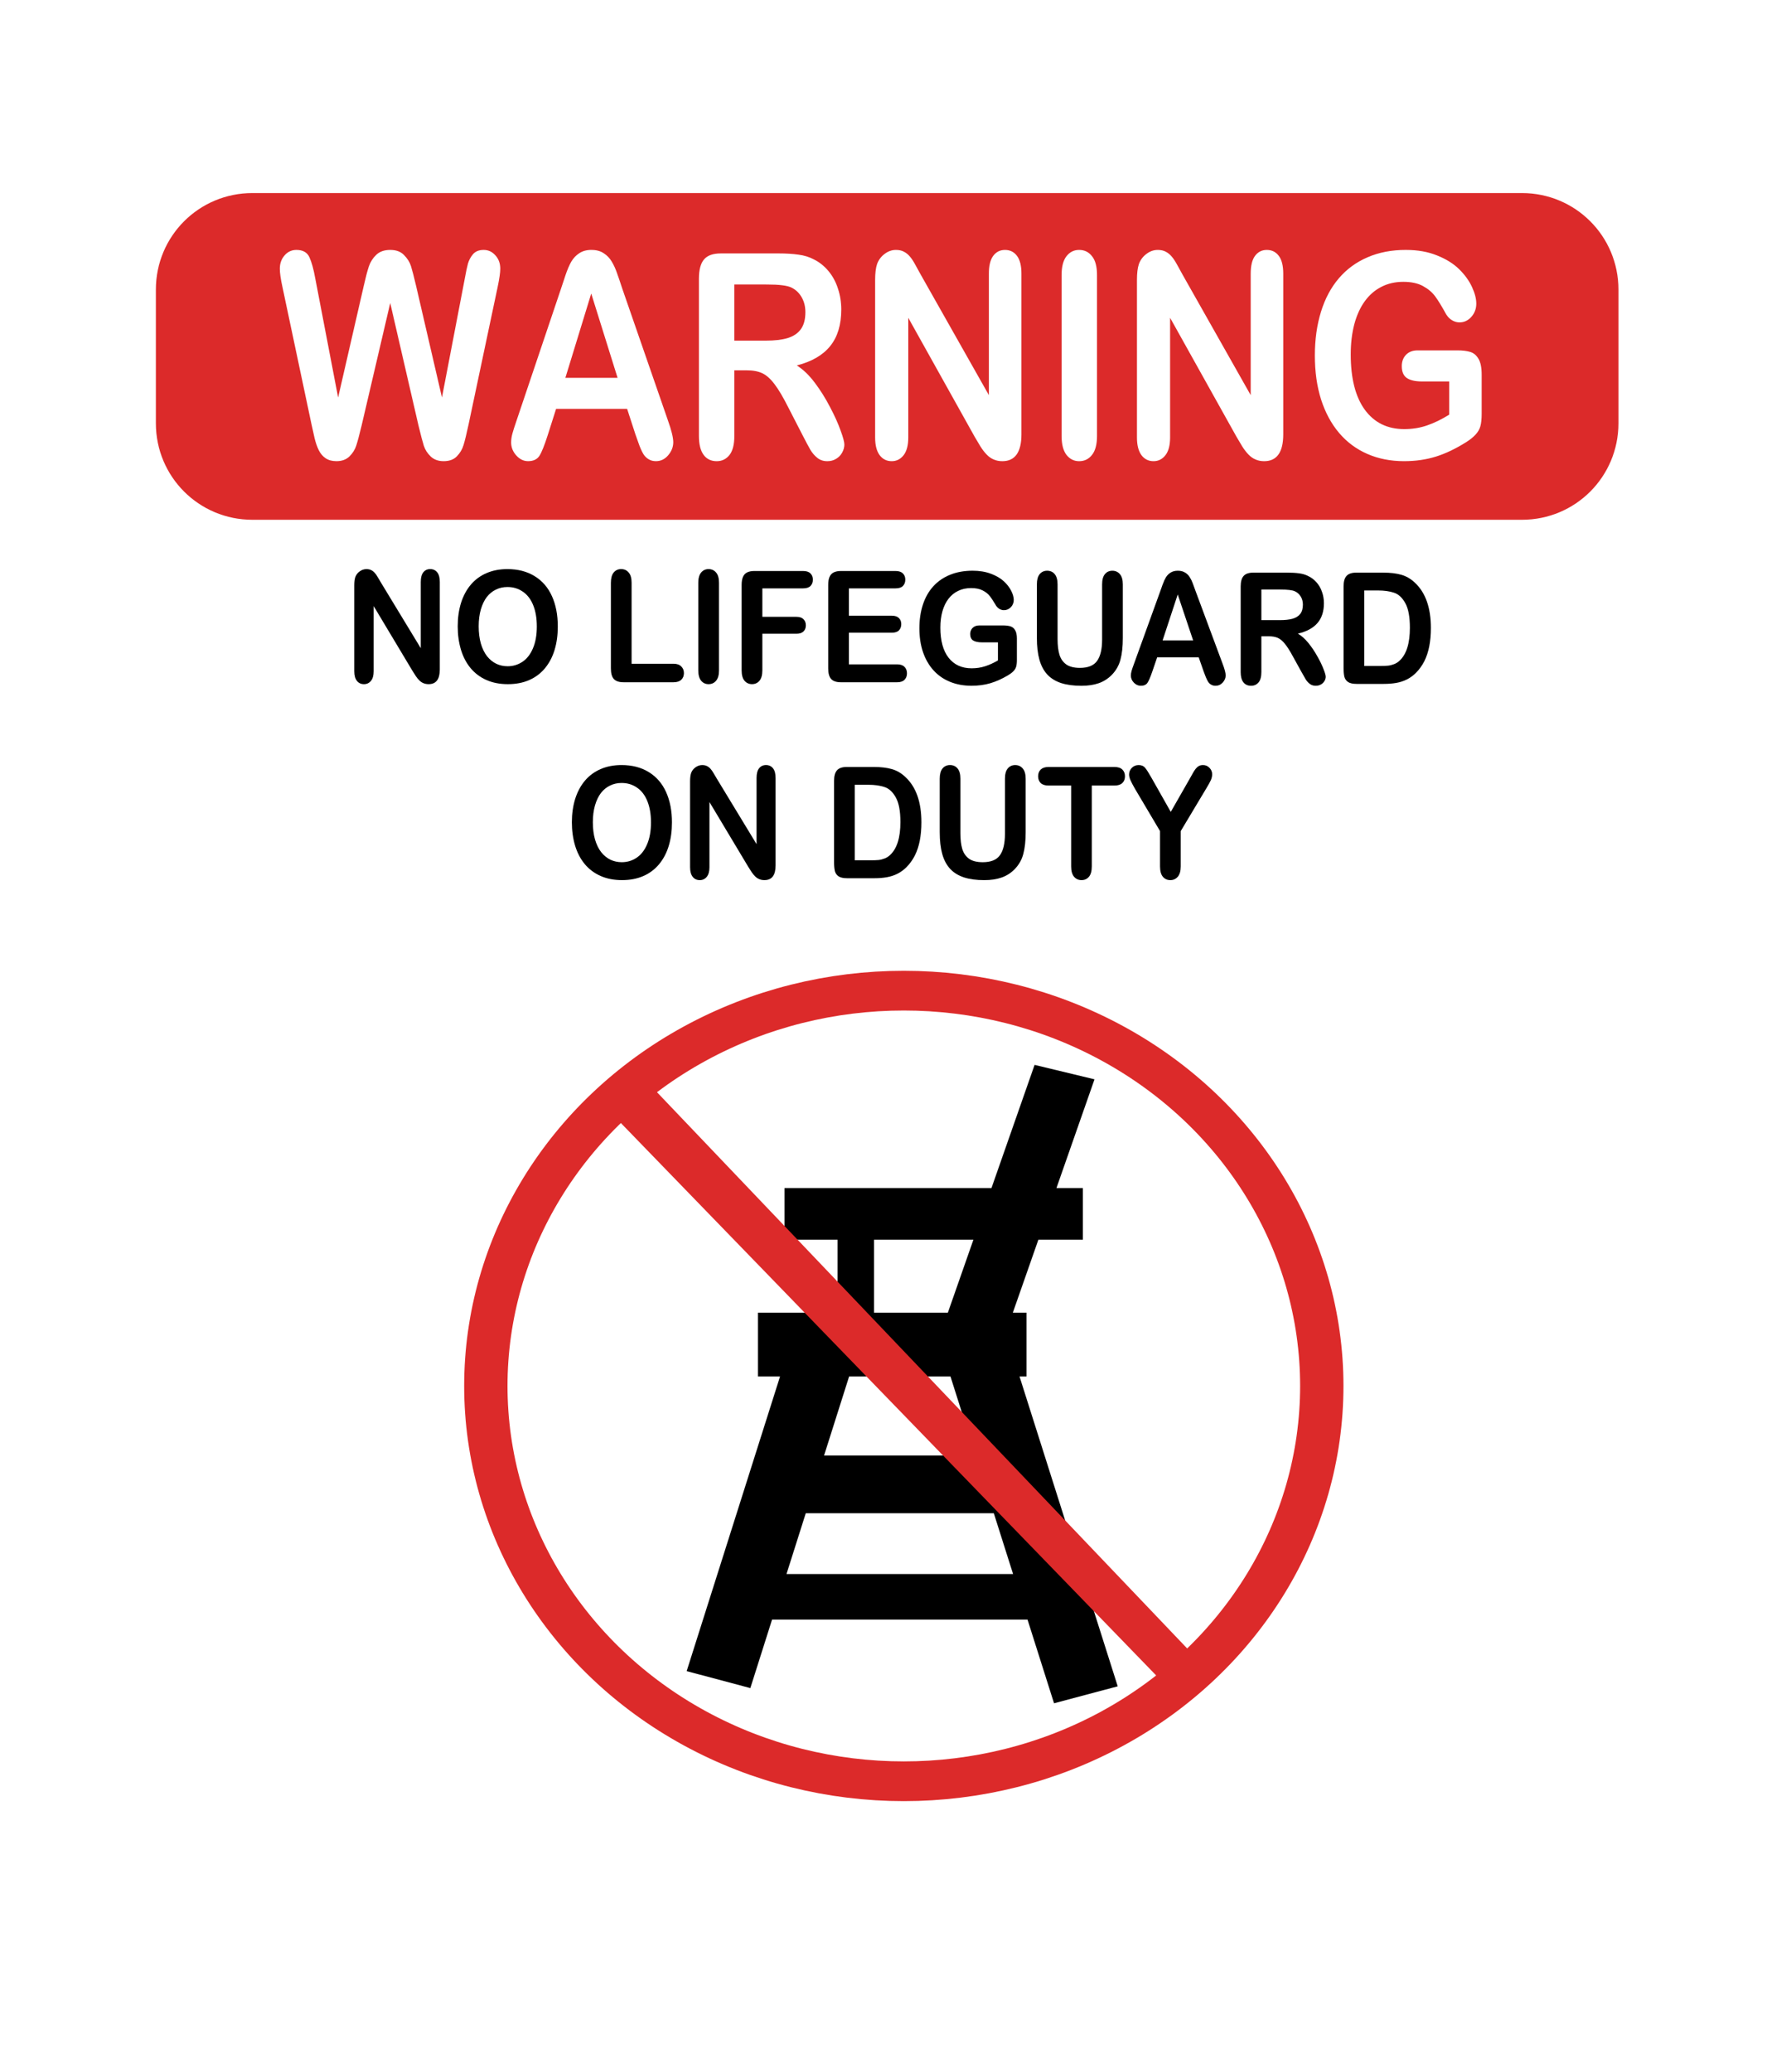 <?xml version="1.0" encoding="UTF-8"?>
<svg width="231.31mm" height="271.16mm" version="1.1" viewBox="0 0 231.31 271.16" xmlns="http://www.w3.org/2000/svg">
<g transform="translate(159.39 34.414)">
<path d="m-23.957 104.96-5.643 16.121h-27.095v6.763h6.943v9.546h-10.416v8.354h2.89l-12.223 38.564 8.335 2.22 2.841-8.961h33.444l3.471 10.949 8.336-2.219-12.855-40.553h0.917v-8.354h-1.792l3.342-9.546h5.828v-6.763h-3.461l4.982-14.23zm-21.019 22.884h13.009l-3.342 9.546h-9.667zm-3.261 17.9h13.27l3.278 10.342h-19.826zm-5.675 17.9h24.618l2.522 7.956h-29.662z" style="paint-order:stroke fill markers"/>
<g transform="matrix(1.905 0 0 1.746 7.54 -145.21)">
<ellipse cx="-25.52" cy="167.35" rx="28.722" ry="29.633" fill="none" stroke="#dc2a2a" stroke-dashoffset="1.212" stroke-linecap="round" stroke-linejoin="bevel" stroke-width="2.978" style="paint-order:stroke fill markers"/>
<path d="m-46.483 145.93 39.875 44.888 2.279-1.823-39.42-45.116z" fill="#dc2a2a"/>
</g>
<path d="m-126.35-9.145c-7 0-12.635 5.635-12.635 12.634v17.494c0 7 5.635 12.634 12.635 12.634h166.19c7 0 12.634-5.635 12.634-12.634v-17.494c0-7-5.635-12.634-12.634-12.634zm5.759 7.442c0.843 0 1.41 0.316 1.701 0.948 0.291 0.632 0.546 1.55 0.765 2.754l2.997 15.612 3.356-14.609c0.25-1.119 0.474-1.97 0.671-2.553 0.198-0.584 0.52-1.088 0.967-1.514 0.447-0.426 1.056-0.638 1.826-0.638 0.78 0 1.384 0.225 1.81 0.674 0.437 0.438 0.739 0.918 0.905 1.441 0.166 0.523 0.39 1.386 0.671 2.59l3.387 14.609 2.997-15.612c0.146-0.815 0.281-1.453 0.406-1.915 0.135-0.462 0.359-0.875 0.671-1.24 0.323-0.365 0.786-0.547 1.389-0.547 0.604 0 1.113 0.237 1.53 0.711 0.427 0.462 0.64 1.046 0.64 1.751 0 0.499-0.114 1.295-0.343 2.389l-3.809 18.001c-0.26 1.216-0.478 2.11-0.655 2.681-0.166 0.559-0.458 1.052-0.874 1.477-0.406 0.426-0.983 0.638-1.732 0.638-0.708 0-1.275-0.207-1.701-0.62s-0.723-0.875-0.89-1.386c-0.166-0.523-0.401-1.41-0.702-2.662l-3.699-16.032-3.746 16.032c-0.291 1.216-0.525 2.091-0.702 2.626-0.166 0.523-0.463 0.997-0.89 1.422-0.427 0.413-0.994 0.62-1.701 0.62-0.572 0-1.046-0.128-1.42-0.383-0.364-0.243-0.661-0.589-0.89-1.039-0.229-0.462-0.416-1.003-0.562-1.623-0.146-0.632-0.276-1.216-0.39-1.751l-3.809-18.001c-0.229-1.046-0.343-1.842-0.343-2.389 0-0.693 0.208-1.277 0.624-1.751 0.416-0.474 0.931-0.711 1.545-0.711zm38.629 0c0.645 0 1.181 0.146 1.608 0.438 0.437 0.28 0.786 0.644 1.046 1.094 0.271 0.45 0.494 0.937 0.671 1.459 0.187 0.511 0.421 1.198 0.702 2.061l5.978 17.253c0.468 1.313 0.702 2.268 0.702 2.863 0 0.62-0.224 1.191-0.671 1.714-0.437 0.511-0.968 0.766-1.592 0.766-0.364 0-0.676-0.079-0.936-0.237-0.26-0.146-0.478-0.347-0.655-0.602-0.177-0.267-0.37-0.669-0.578-1.204-0.198-0.547-0.37-1.027-0.515-1.441l-1.092-3.356h-9.302l-1.092 3.429c-0.427 1.337-0.791 2.243-1.092 2.717-0.302 0.462-0.796 0.693-1.483 0.693-0.583 0-1.098-0.249-1.545-0.748-0.447-0.499-0.671-1.064-0.671-1.696 0-0.365 0.052-0.742 0.156-1.131 0.104-0.389 0.275-0.93 0.515-1.623l5.853-17.363c0.166-0.499 0.364-1.094 0.593-1.787 0.239-0.705 0.489-1.289 0.749-1.751 0.271-0.462 0.619-0.832 1.046-1.112 0.437-0.292 0.972-0.438 1.607-0.438zm39.847 0c0.416 0 0.77 0.079 1.061 0.237 0.302 0.158 0.562 0.371 0.781 0.639 0.229 0.267 0.457 0.614 0.686 1.039 0.239 0.426 0.484 0.87 0.734 1.332l8.912 15.758v-15.904c0-1.034 0.187-1.806 0.562-2.316 0.385-0.523 0.9-0.784 1.545-0.784 0.666 0 1.192 0.261 1.577 0.784 0.385 0.511 0.577 1.283 0.577 2.316v21.029c0 2.347-0.832 3.52-2.497 3.52-0.416 0-0.791-0.073-1.124-0.219-0.333-0.134-0.645-0.353-0.936-0.657-0.291-0.304-0.562-0.657-0.812-1.058-0.25-0.413-0.499-0.833-0.749-1.258l-8.694-15.575v15.667c0 1.021-0.203 1.793-0.609 2.316-0.406 0.523-0.926 0.784-1.561 0.784-0.656 0-1.181-0.261-1.576-0.784-0.395-0.535-0.593-1.307-0.593-2.316v-20.627c0-0.875 0.084-1.563 0.25-2.061 0.198-0.547 0.525-0.991 0.983-1.331 0.458-0.353 0.952-0.529 1.483-0.529zm23.989 0c0.697 0 1.259 0.273 1.685 0.821 0.437 0.535 0.656 1.355 0.656 2.462v21.065c0 1.106-0.219 1.933-0.656 2.481-0.427 0.547-0.988 0.821-1.685 0.821-0.666 0-1.218-0.273-1.655-0.821-0.427-0.559-0.64-1.386-0.64-2.481v-21.065c0-1.094 0.213-1.915 0.64-2.462 0.427-0.547 0.978-0.821 1.655-0.821zm10.285 0c0.416 0 0.77 0.079 1.061 0.237 0.302 0.158 0.562 0.371 0.78 0.639 0.229 0.267 0.458 0.614 0.687 1.039 0.239 0.426 0.484 0.87 0.734 1.332l8.912 15.758v-15.904c0-1.034 0.187-1.806 0.562-2.316 0.385-0.523 0.9-0.784 1.545-0.784 0.666 0 1.191 0.261 1.576 0.784 0.385 0.511 0.578 1.283 0.578 2.316v21.029c0 2.347-0.832 3.52-2.497 3.52-0.416 0-0.791-0.073-1.124-0.219-0.333-0.134-0.645-0.353-0.936-0.657-0.291-0.304-0.562-0.657-0.812-1.058-0.25-0.413-0.5-0.833-0.749-1.258l-8.694-15.575v15.667c0 1.021-0.203 1.793-0.609 2.316-0.406 0.523-0.926 0.784-1.561 0.784-0.656 0-1.181-0.261-1.576-0.784-0.395-0.535-0.593-1.307-0.593-2.316v-20.627c0-0.875 0.083-1.563 0.25-2.061 0.198-0.547 0.526-0.991 0.983-1.331 0.458-0.353 0.952-0.529 1.483-0.529zm32.496 0c1.54 0 2.903 0.243 4.089 0.729 1.186 0.474 2.149 1.076 2.888 1.806 0.739 0.73 1.295 1.502 1.67 2.316 0.375 0.815 0.562 1.538 0.562 2.17 0 0.681-0.219 1.264-0.656 1.751-0.427 0.474-0.942 0.712-1.545 0.712-0.333 0-0.656-0.091-0.968-0.274-0.302-0.182-0.557-0.438-0.765-0.766-0.572-1.046-1.056-1.836-1.451-2.371-0.395-0.535-0.931-0.985-1.608-1.35-0.666-0.365-1.52-0.547-2.56-0.547-1.072 0-2.029 0.219-2.872 0.656-0.843 0.426-1.566 1.052-2.169 1.878-0.593 0.815-1.051 1.818-1.374 3.01-0.312 1.192-0.468 2.51-0.468 3.957 0 3.137 0.614 5.55 1.842 7.24 1.238 1.69 2.96 2.535 5.166 2.535 1.072 0 2.076-0.164 3.012-0.492 0.947-0.328 1.904-0.796 2.872-1.404v-4.341h-3.589c-0.864 0-1.519-0.152-1.967-0.456-0.437-0.304-0.655-0.821-0.655-1.55 0-0.596 0.182-1.088 0.546-1.477 0.375-0.389 0.879-0.583 1.514-0.583h5.26c0.645 0 1.191 0.067 1.639 0.201 0.447 0.134 0.806 0.431 1.077 0.893 0.281 0.462 0.422 1.155 0.422 2.079v5.125c0 0.681-0.058 1.228-0.172 1.641-0.114 0.401-0.328 0.766-0.64 1.095-0.302 0.328-0.692 0.644-1.171 0.948-1.384 0.875-2.716 1.514-3.996 1.915s-2.674 0.602-4.183 0.602c-1.758 0-3.361-0.316-4.808-0.948-1.446-0.632-2.679-1.55-3.699-2.754s-1.806-2.663-2.357-4.377c-0.541-1.714-0.811-3.629-0.811-5.745 0-2.079 0.265-3.982 0.796-5.709 0.531-1.726 1.311-3.192 2.341-4.396 1.03-1.204 2.284-2.122 3.761-2.754 1.478-0.644 3.153-0.966 5.026-0.966zm-89.714 0.456h7.539c1.04 0 1.93 0.055 2.669 0.164 0.739 0.097 1.405 0.304 1.998 0.62 0.718 0.353 1.353 0.857 1.904 1.514 0.551 0.657 0.968 1.423 1.248 2.298 0.291 0.863 0.437 1.781 0.437 2.754 0 1.994-0.484 3.587-1.452 4.779-0.957 1.192-2.414 2.036-4.37 2.535 0.822 0.511 1.608 1.265 2.357 2.262 0.749 0.997 1.415 2.061 1.998 3.192 0.593 1.119 1.05 2.134 1.373 3.046 0.333 0.9 0.5 1.52 0.5 1.86 0 0.353-0.099 0.705-0.297 1.058-0.187 0.34-0.447 0.607-0.78 0.802-0.333 0.207-0.718 0.31-1.155 0.31-0.52 0-0.957-0.146-1.311-0.438-0.354-0.28-0.661-0.638-0.921-1.076-0.25-0.438-0.593-1.082-1.03-1.933l-1.857-3.611c-0.666-1.325-1.264-2.334-1.795-3.027-0.52-0.693-1.051-1.167-1.592-1.423-0.541-0.255-1.222-0.383-2.044-0.383h-1.623v8.59c0 1.131-0.214 1.964-0.64 2.499-0.427 0.535-0.983 0.802-1.67 0.802-0.739 0-1.311-0.279-1.717-0.839s-0.609-1.38-0.609-2.462v-20.572c0-1.167 0.224-2.012 0.671-2.535 0.447-0.523 1.171-0.784 2.169-0.784zm1.795 4.067v7.35h4.152c1.113 0 2.05-0.109 2.809-0.328 0.76-0.231 1.337-0.614 1.733-1.149 0.406-0.547 0.609-1.295 0.609-2.243 0-0.742-0.162-1.392-0.484-1.951-0.323-0.571-0.77-0.997-1.342-1.276-0.541-0.267-1.608-0.402-3.2-0.402zm-18.73 1.185-3.387 11.034h6.836z" fill="#dc2a2a" style="paint-order:stroke fill markers"/>
<g transform="scale(.958 1.043)" stroke-width=".61" aria-label="NO LIFEGUARD ON DUTY">
<path d="m-114.32 40.115 5.438 8.228v-8.305q0-0.81 0.343-1.21 0.352-0.41 0.943-0.41 0.61 0 0.962 0.41 0.352 0.4 0.352 1.21v10.981q0 1.838-1.524 1.838-0.381 0-0.686-0.114-0.305-0.105-0.571-0.343-0.267-0.238-0.495-0.552-0.229-0.324-0.457-0.657l-5.305-8.133v8.181q0 0.8-0.371 1.21-0.371 0.41-0.952 0.41-0.6 0-0.962-0.41-0.362-0.419-0.362-1.21v-10.771q0-0.686 0.152-1.076 0.181-0.429 0.6-0.695 0.419-0.276 0.905-0.276 0.381 0 0.648 0.124 0.276 0.124 0.476 0.333 0.21 0.21 0.419 0.543 0.219 0.333 0.448 0.695z"/>
<path d="m-97.045 38.42q2.171 0 3.724 0.886 1.562 0.876 2.362 2.505 0.8 1.619 0.8 3.809 0 1.619-0.438 2.943-0.438 1.324-1.314 2.295t-2.152 1.486q-1.276 0.514-2.924 0.514-1.638 0-2.933-0.524-1.295-0.533-2.162-1.495-0.867-0.962-1.314-2.314-0.438-1.352-0.438-2.924 0-1.609 0.457-2.952 0.467-1.343 1.343-2.286 0.876-0.943 2.133-1.438 1.257-0.505 2.857-0.505zm4.019 7.181q0-1.533-0.495-2.657-0.495-1.124-1.419-1.695-0.914-0.581-2.105-0.581-0.848 0-1.571 0.324-0.714 0.314-1.238 0.924-0.514 0.61-0.819 1.562-0.295 0.943-0.295 2.124 0 1.19 0.295 2.152 0.305 0.962 0.848 1.6 0.552 0.629 1.257 0.943 0.714 0.314 1.562 0.314 1.086 0 1.99-0.543 0.914-0.543 1.448-1.676 0.543-1.133 0.543-2.79z"/>
<path d="m-80.074 40.134v10.162h5.733q0.686 0 1.048 0.333 0.371 0.333 0.371 0.838 0 0.514-0.362 0.838-0.362 0.314-1.057 0.314h-6.828q-0.924 0-1.333-0.41-0.4-0.41-0.4-1.324v-10.752q0-0.857 0.381-1.286 0.39-0.429 1.019-0.429 0.638 0 1.029 0.429 0.4 0.419 0.4 1.286z"/>
<path d="m-70.96 51.134v-11q0-0.857 0.39-1.286 0.39-0.429 1.01-0.429 0.638 0 1.029 0.429 0.4 0.419 0.4 1.286v11q0 0.867-0.4 1.295-0.39 0.429-1.029 0.429-0.61 0-1.01-0.429-0.39-0.438-0.39-1.295z"/>
<path d="m-56.636 40.839h-5.571v3.571h4.657q0.648 0 0.962 0.295 0.324 0.286 0.324 0.771 0 0.486-0.324 0.771t-0.962 0.286h-4.657v4.6q0 0.876-0.4 1.305-0.39 0.419-1.01 0.419-0.629 0-1.029-0.429-0.39-0.429-0.39-1.295v-10.743q0-0.61 0.181-0.99 0.181-0.39 0.562-0.562 0.39-0.181 0.99-0.181h6.667q0.676 0 1 0.305 0.333 0.295 0.333 0.781 0 0.495-0.333 0.8-0.324 0.295-1 0.295z"/>
<path d="m-44.008 40.839h-6.371v3.429h5.867q0.648 0 0.962 0.295 0.324 0.286 0.324 0.762t-0.314 0.781q-0.314 0.295-0.971 0.295h-5.867v3.971h6.59q0.667 0 1 0.314 0.343 0.305 0.343 0.819 0 0.495-0.343 0.81-0.333 0.305-1 0.305h-7.686q-0.924 0-1.333-0.41-0.4-0.41-0.4-1.324v-10.495q0-0.61 0.181-0.99 0.181-0.39 0.562-0.562 0.39-0.181 0.99-0.181h7.466q0.676 0 1 0.305 0.333 0.295 0.333 0.781 0 0.495-0.333 0.8-0.324 0.295-1 0.295z"/>
<path d="m-27.427 47.147v2.676q0 0.533-0.105 0.857-0.105 0.314-0.39 0.571-0.276 0.257-0.714 0.495-1.267 0.686-2.438 1t-2.552 0.314q-1.609 0-2.933-0.495-1.324-0.495-2.257-1.438-0.933-0.943-1.438-2.286-0.495-1.343-0.495-3 0-1.629 0.486-2.981 0.486-1.352 1.429-2.295t2.295-1.438q1.352-0.505 3.067-0.505 1.409 0 2.495 0.381 1.086 0.371 1.762 0.943t1.019 1.21 0.343 1.133q0 0.533-0.4 0.914-0.39 0.371-0.943 0.371-0.305 0-0.59-0.143-0.276-0.143-0.467-0.4-0.524-0.819-0.886-1.238-0.362-0.419-0.981-0.705-0.61-0.286-1.562-0.286-0.981 0-1.752 0.343-0.771 0.333-1.324 0.981-0.543 0.638-0.838 1.571-0.286 0.933-0.286 2.067 0 2.457 1.124 3.781 1.133 1.324 3.152 1.324 0.981 0 1.838-0.257 0.867-0.257 1.752-0.733v-2.267h-2.19q-0.79 0-1.2-0.238-0.4-0.238-0.4-0.81 0-0.467 0.333-0.771 0.343-0.305 0.924-0.305h3.209q0.59 0 1 0.105 0.41 0.105 0.657 0.467 0.257 0.362 0.257 1.086z"/>
<path d="m-24.694 47.052v-6.714q0-0.857 0.381-1.286 0.39-0.429 1.019-0.429 0.657 0 1.038 0.429 0.39 0.429 0.39 1.286v6.867q0 1.171 0.257 1.962 0.267 0.781 0.933 1.219 0.667 0.429 1.867 0.429 1.657 0 2.343-0.876 0.686-0.886 0.686-2.676v-6.924q0-0.867 0.381-1.286 0.381-0.429 1.019-0.429t1.029 0.429q0.4 0.419 0.4 1.286v6.714q0 1.638-0.324 2.733-0.314 1.095-1.2 1.924-0.762 0.705-1.771 1.029-1.01 0.324-2.362 0.324-1.609 0-2.771-0.343-1.162-0.352-1.895-1.076-0.733-0.733-1.076-1.867-0.343-1.143-0.343-2.724z"/>
<path d="m-1.914 51.242-0.667-1.752h-5.676l-0.667 1.79q-0.39 1.048-0.667 1.419-0.276 0.362-0.905 0.362-0.533 0-0.943-0.39-0.41-0.39-0.41-0.886 0-0.286 0.095-0.59t0.314-0.848l3.571-9.066q0.152-0.39 0.362-0.933 0.219-0.552 0.457-0.914 0.248-0.362 0.638-0.581 0.4-0.229 0.981-0.229 0.59 0 0.981 0.229 0.4 0.219 0.638 0.571 0.248 0.352 0.41 0.762 0.171 0.4 0.429 1.076l3.648 9.009q0.429 1.029 0.429 1.495 0 0.486-0.41 0.895-0.4 0.4-0.971 0.4-0.333 0-0.571-0.124-0.238-0.114-0.4-0.314-0.162-0.21-0.352-0.629-0.181-0.429-0.314-0.752zm-5.6-3.876h4.171l-2.105-5.762z"/>
<path d="m6.972 46.852h-0.99v4.486q0 0.886-0.39 1.305t-1.019 0.419q-0.676 0-1.048-0.438-0.371-0.438-0.371-1.286v-10.743q0-0.914 0.41-1.324t1.324-0.41h4.6q0.952 0 1.629 0.086 0.676 0.076 1.219 0.324 0.657 0.276 1.162 0.79 0.505 0.514 0.762 1.2 0.267 0.676 0.267 1.438 0 1.562-0.886 2.495-0.876 0.933-2.667 1.324 0.752 0.4 1.438 1.181 0.686 0.781 1.219 1.667 0.543 0.876 0.838 1.59 0.305 0.705 0.305 0.971 0 0.276-0.181 0.552-0.171 0.267-0.476 0.419-0.305 0.162-0.705 0.162-0.476 0-0.8-0.229-0.324-0.219-0.562-0.562-0.229-0.343-0.629-1.01l-1.133-1.886q-0.61-1.038-1.095-1.581-0.476-0.543-0.971-0.743t-1.248-0.2zm1.619-5.867h-2.61v3.838h2.533q1.019 0 1.714-0.171 0.695-0.181 1.057-0.6 0.371-0.429 0.371-1.171 0-0.581-0.295-1.019-0.295-0.448-0.819-0.667-0.495-0.21-1.952-0.21z"/>
<path d="m18.943 38.862h3.686q1.438 0 2.467 0.267 1.029 0.267 1.867 1 2.181 1.867 2.181 5.676 0 1.257-0.219 2.295-0.219 1.038-0.676 1.876-0.457 0.829-1.171 1.486-0.562 0.505-1.228 0.81-0.667 0.305-1.438 0.429-0.762 0.124-1.724 0.124h-3.686q-0.771 0-1.162-0.229-0.39-0.238-0.514-0.657-0.114-0.429-0.114-1.105v-10.238q0-0.914 0.41-1.324 0.41-0.41 1.324-0.41zm1.095 2.238v9.476h2.143q0.705 0 1.105-0.038t0.829-0.19q0.429-0.152 0.743-0.429 1.419-1.2 1.419-4.133 0-2.067-0.629-3.095-0.619-1.029-1.533-1.305-0.914-0.286-2.209-0.286z"/>
<path d="m-81.446 63.009q2.171 0 3.724 0.886 1.562 0.876 2.362 2.505 0.8 1.619 0.8 3.809 0 1.619-0.438 2.943-0.438 1.324-1.314 2.295-0.876 0.971-2.152 1.486-1.276 0.514-2.924 0.514-1.638 0-2.933-0.524-1.295-0.533-2.162-1.495-0.867-0.962-1.314-2.314-0.438-1.352-0.438-2.924 0-1.609 0.457-2.952 0.467-1.343 1.343-2.286 0.876-0.943 2.133-1.438 1.257-0.505 2.857-0.505zm4.019 7.181q0-1.533-0.495-2.657-0.495-1.124-1.419-1.695-0.914-0.581-2.105-0.581-0.848 0-1.571 0.324-0.714 0.314-1.238 0.924-0.514 0.61-0.819 1.562-0.295 0.943-0.295 2.124 0 1.19 0.295 2.152 0.305 0.962 0.848 1.6 0.552 0.629 1.257 0.943 0.714 0.314 1.562 0.314 1.086 0 1.99-0.543 0.914-0.543 1.448-1.676 0.543-1.133 0.543-2.79z"/>
<path d="m-68.436 64.705 5.438 8.228v-8.305q0-0.81 0.343-1.21 0.352-0.41 0.943-0.41 0.61 0 0.962 0.41 0.352 0.4 0.352 1.21v10.981q0 1.838-1.524 1.838-0.381 0-0.686-0.114-0.305-0.105-0.571-0.343-0.267-0.238-0.495-0.552-0.229-0.324-0.457-0.657l-5.305-8.133v8.181q0 0.8-0.371 1.21t-0.952 0.41q-0.6 0-0.962-0.41-0.362-0.419-0.362-1.21v-10.771q0-0.686 0.152-1.076 0.181-0.429 0.6-0.695 0.419-0.276 0.905-0.276 0.381 0 0.648 0.124 0.276 0.124 0.476 0.333 0.21 0.21 0.419 0.543 0.219 0.333 0.448 0.695z"/>
<path d="m-50.675 63.247h3.686q1.438 0 2.467 0.267 1.029 0.267 1.867 1 2.181 1.867 2.181 5.676 0 1.257-0.219 2.295-0.219 1.038-0.676 1.876-0.457 0.829-1.171 1.486-0.562 0.505-1.228 0.81-0.667 0.305-1.438 0.429-0.762 0.124-1.724 0.124h-3.686q-0.771 0-1.162-0.229-0.39-0.238-0.514-0.657-0.114-0.429-0.114-1.105v-10.238q0-0.914 0.41-1.324 0.41-0.41 1.324-0.41zm1.095 2.238v9.476h2.143q0.705 0 1.105-0.038 0.4-0.038 0.829-0.19 0.429-0.152 0.743-0.429 1.419-1.2 1.419-4.133 0-2.067-0.629-3.095-0.619-1.029-1.533-1.305-0.914-0.286-2.209-0.286z"/>
<path d="m-37.97 71.438v-6.714q0-0.857 0.381-1.286 0.39-0.429 1.019-0.429 0.657 0 1.038 0.429 0.39 0.429 0.39 1.286v6.867q0 1.171 0.257 1.962 0.267 0.781 0.933 1.219 0.667 0.429 1.867 0.429 1.657 0 2.343-0.876 0.686-0.886 0.686-2.676v-6.924q0-0.867 0.381-1.286 0.381-0.429 1.019-0.429 0.638 0 1.029 0.429 0.4 0.419 0.4 1.286v6.714q0 1.638-0.324 2.733-0.314 1.095-1.2 1.924-0.762 0.705-1.771 1.029-1.01 0.324-2.362 0.324-1.609 0-2.771-0.343-1.162-0.352-1.895-1.076-0.733-0.733-1.076-1.867-0.343-1.143-0.343-2.724z"/>
<path d="m-14.104 65.581h-3.086v10.143q0 0.876-0.39 1.305-0.39 0.419-1.01 0.419-0.629 0-1.029-0.429-0.39-0.429-0.39-1.295v-10.143h-3.086q-0.724 0-1.076-0.314-0.352-0.324-0.352-0.848 0-0.543 0.362-0.857 0.371-0.314 1.067-0.314h8.99q0.733 0 1.086 0.324 0.362 0.324 0.362 0.848t-0.362 0.848q-0.362 0.314-1.086 0.314z"/>
<path d="m-7.866 75.723v-4.428l-3.409-5.286q-0.448-0.714-0.638-1.114-0.181-0.4-0.181-0.695 0-0.486 0.371-0.838 0.381-0.352 0.933-0.352 0.581 0 0.876 0.333 0.305 0.324 0.905 1.305l2.61 4.238 2.638-4.238q0.238-0.39 0.4-0.657 0.162-0.267 0.352-0.495 0.2-0.238 0.438-0.362 0.238-0.124 0.581-0.124 0.533 0 0.886 0.352 0.362 0.343 0.362 0.8 0 0.371-0.181 0.743-0.181 0.371-0.619 1.029l-3.495 5.362v4.428q0 0.867-0.4 1.295-0.4 0.429-1.019 0.429-0.629 0-1.019-0.419-0.39-0.429-0.39-1.305z"/>
</g>
</g>
</svg>
